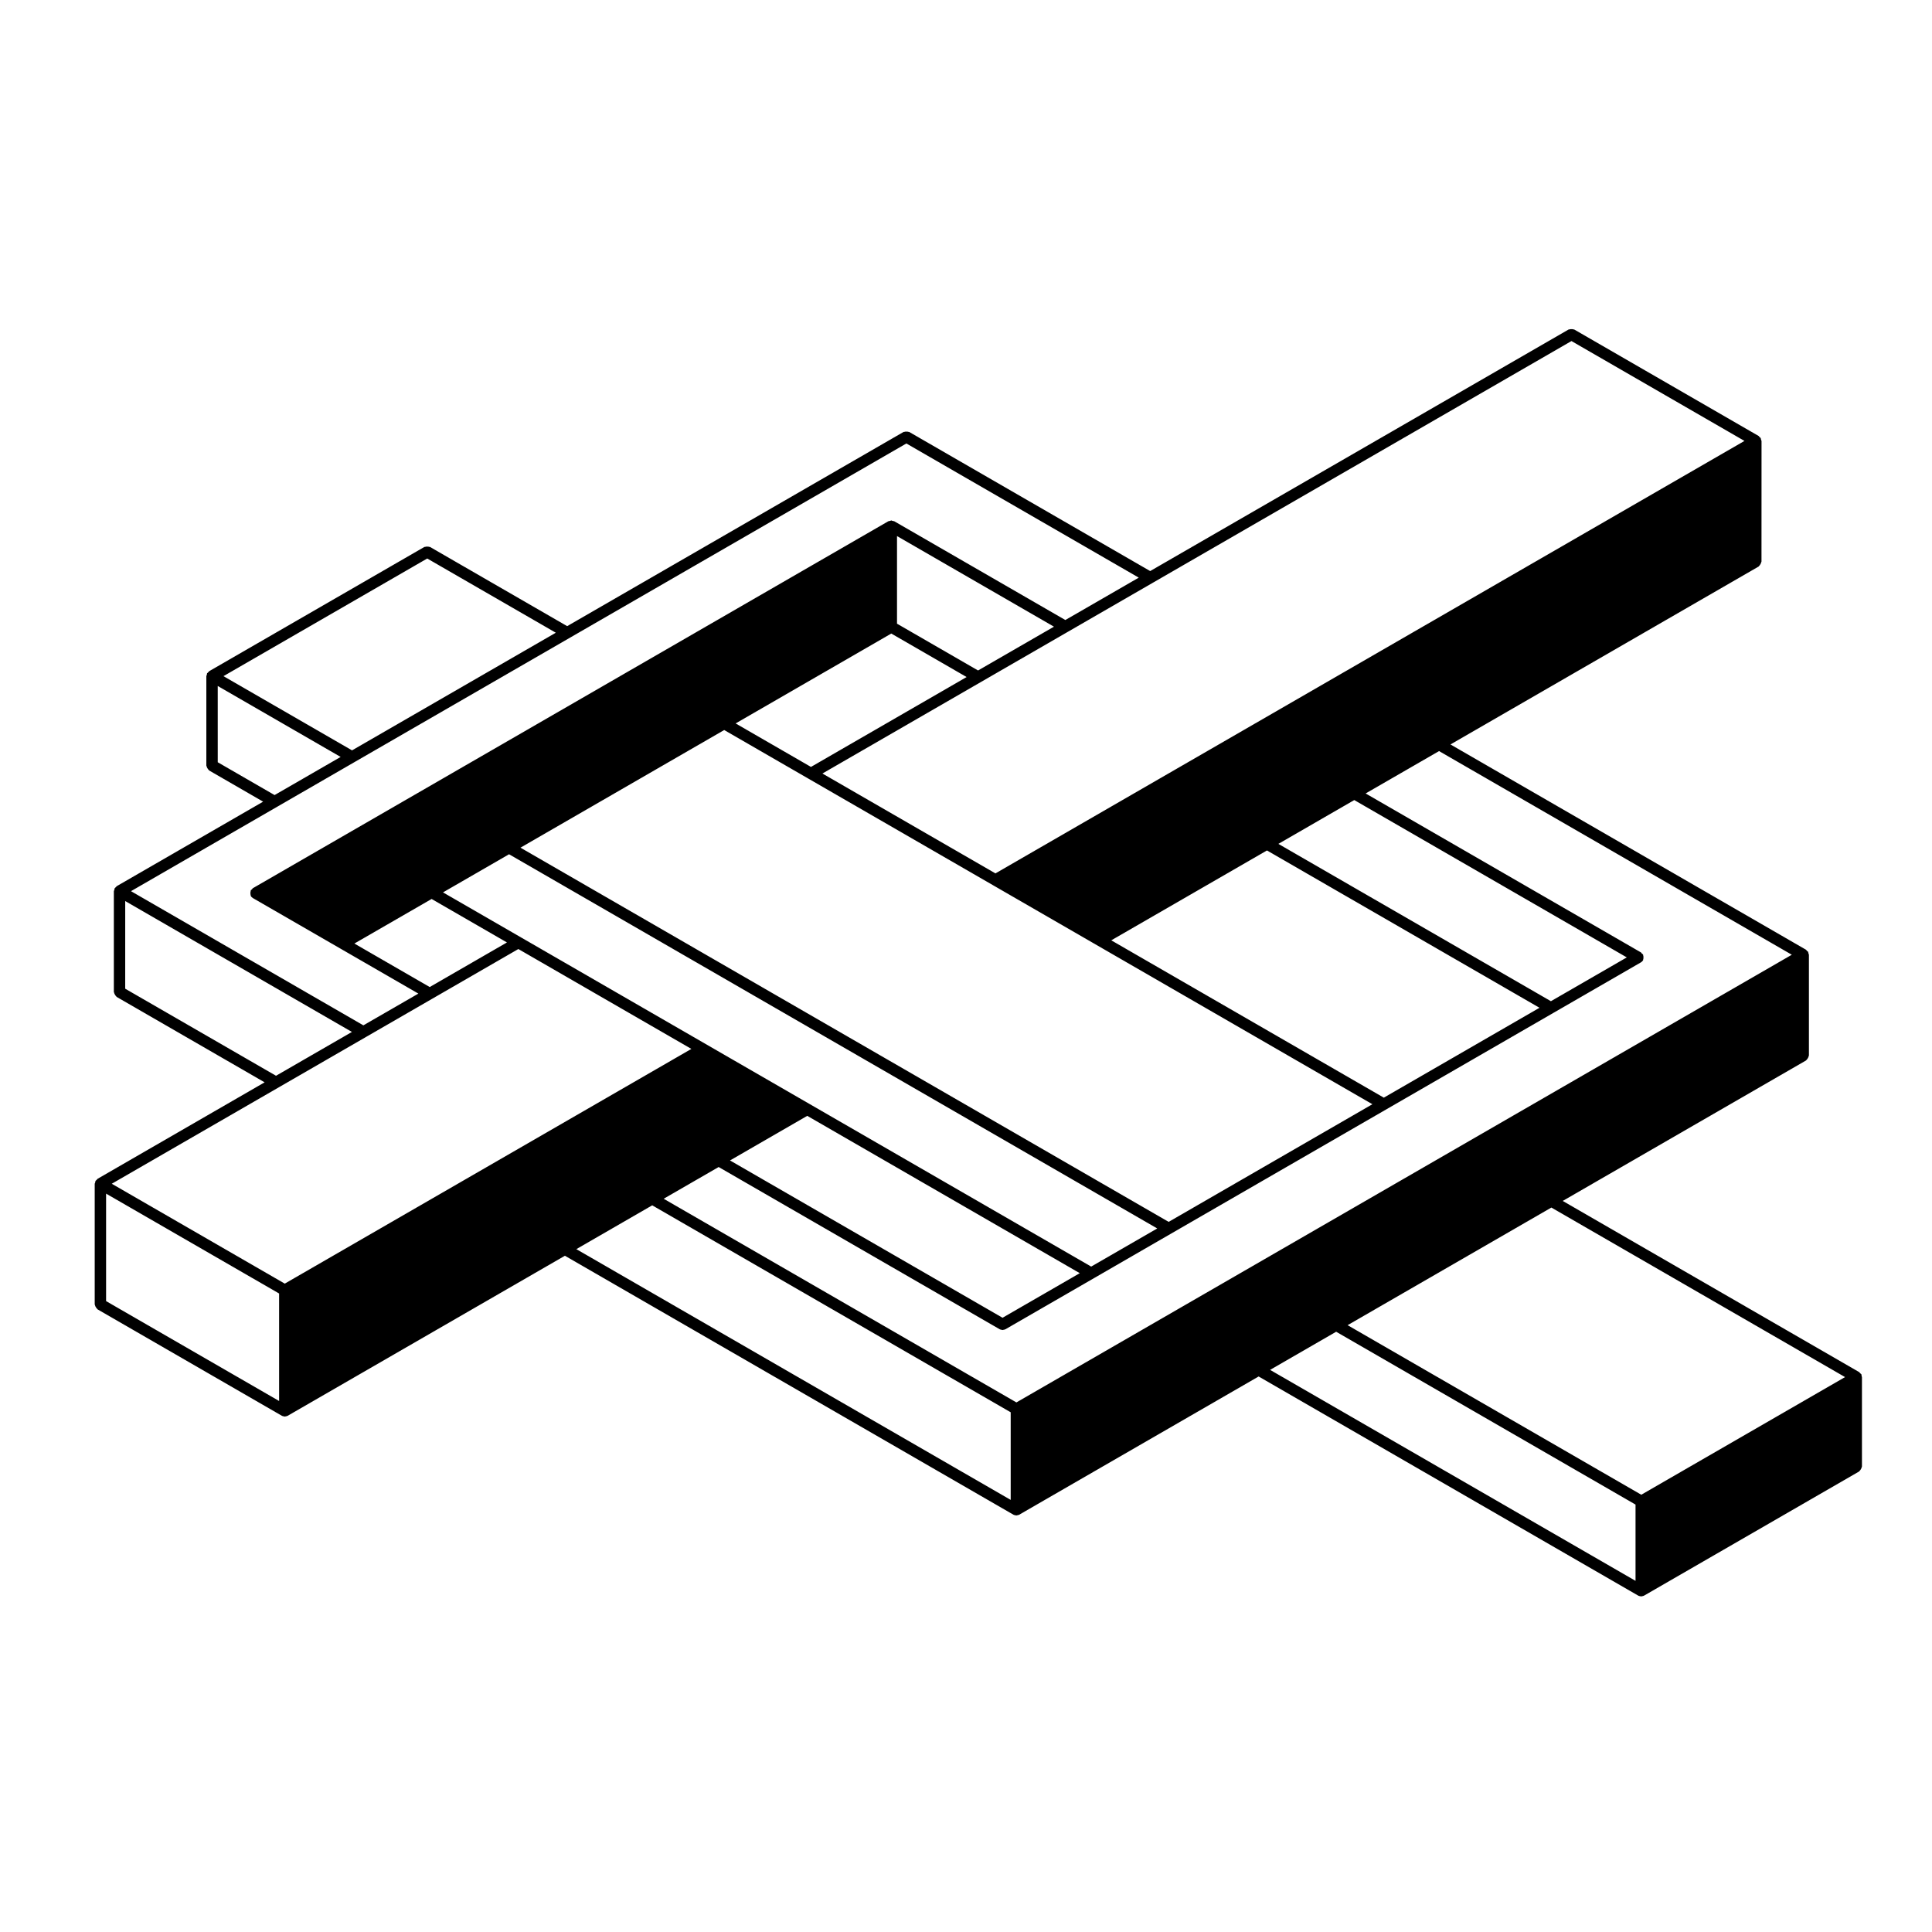 <?xml version="1.0" encoding="UTF-8"?>
<!-- Uploaded to: SVG Repo, www.svgrepo.com, Generator: SVG Repo Mixer Tools -->
<svg fill="#000000" width="800px" height="800px" version="1.1" viewBox="144 144 512 512" xmlns="http://www.w3.org/2000/svg">
 <path d="m637.31 508.39c-0.031-0.07 0.012-0.141-0.031-0.207-0.039-0.066-0.117-0.07-0.168-0.125-0.082-0.105-0.152-0.176-0.262-0.262-0.055-0.047-0.066-0.125-0.121-0.16l-78.586-45.375 64.496-37.238c0.059-0.039 0.07-0.117 0.121-0.16 0.156-0.121 0.238-0.266 0.336-0.441 0.102-0.172 0.188-0.312 0.215-0.52 0.012-0.07 0.074-0.109 0.074-0.188v-26.711c0-0.074-0.066-0.117-0.074-0.188-0.02-0.137-0.051-0.238-0.102-0.363-0.031-0.07 0.012-0.141-0.031-0.207-0.039-0.066-0.117-0.07-0.168-0.125-0.082-0.105-0.156-0.176-0.262-0.262-0.055-0.047-0.066-0.125-0.121-0.16l-94.238-54.41 81.672-47.152c0.066-0.035 0.07-0.117 0.121-0.16 0.16-0.117 0.242-0.266 0.336-0.441 0.105-0.176 0.188-0.312 0.215-0.52 0.012-0.07 0.082-0.109 0.082-0.188l0.012-31.977c0-0.074-0.07-0.117-0.082-0.188-0.02-0.137-0.051-0.238-0.102-0.363-0.031-0.07 0.012-0.141-0.031-0.207-0.035-0.066-0.117-0.07-0.16-0.125-0.086-0.105-0.156-0.176-0.266-0.262-0.055-0.047-0.059-0.125-0.121-0.16l-48.871-28.219c-0.066-0.035-0.133 0-0.195-0.023-0.188-0.082-0.352-0.074-0.555-0.074-0.207 0-0.371-0.004-0.559 0.074-0.066 0.023-0.133-0.012-0.195 0.023l-110.88 64.012-63.852-36.859c-0.066-0.035-0.133 0-0.203-0.023-0.188-0.082-0.352-0.074-0.555-0.074s-0.371-0.004-0.555 0.074c-0.066 0.023-0.137-0.012-0.203 0.023l-89.133 51.457-36.34-20.98c-0.066-0.035-0.133 0-0.203-0.023-0.188-0.082-0.352-0.074-0.555-0.074-0.203 0-0.371-0.004-0.555 0.074-0.066 0.023-0.137-0.012-0.203 0.023l-57.016 32.918c-0.066 0.039-0.07 0.117-0.121 0.16-0.105 0.086-0.188 0.156-0.266 0.262-0.047 0.059-0.125 0.066-0.168 0.125-0.039 0.059 0 0.137-0.023 0.207-0.051 0.125-0.082 0.227-0.102 0.363-0.012 0.07-0.074 0.109-0.074 0.188v23.699c0 0.074 0.066 0.117 0.074 0.188 0.023 0.203 0.109 0.344 0.215 0.52 0.102 0.176 0.176 0.316 0.336 0.441 0.055 0.047 0.059 0.125 0.121 0.16l14.305 8.262-38.82 22.41c-0.066 0.039-0.07 0.117-0.121 0.16-0.105 0.082-0.188 0.156-0.266 0.262-0.035 0.066-0.113 0.07-0.156 0.137-0.039 0.066 0 0.137-0.023 0.207-0.055 0.125-0.082 0.227-0.102 0.359-0.012 0.07-0.074 0.109-0.074 0.188v26.711c0 0.074 0.066 0.117 0.074 0.188 0.023 0.203 0.109 0.336 0.215 0.52 0.102 0.176 0.18 0.316 0.336 0.441 0.055 0.047 0.059 0.125 0.121 0.16l39.211 22.637-44.27 25.566c-0.066 0.039-0.07 0.117-0.121 0.16-0.105 0.086-0.188 0.156-0.266 0.266-0.047 0.055-0.125 0.059-0.168 0.121-0.039 0.059 0 0.137-0.023 0.207-0.051 0.125-0.082 0.227-0.102 0.363-0.008 0.074-0.078 0.117-0.078 0.191v31.977c0 0.074 0.066 0.117 0.074 0.188 0.023 0.203 0.109 0.344 0.215 0.52 0.102 0.176 0.18 0.316 0.336 0.441 0.055 0.047 0.059 0.121 0.121 0.16l48.871 28.219h0.004c0.168 0.098 0.352 0.117 0.539 0.145 0.07 0.012 0.137 0.055 0.211 0.055 0.07 0 0.141-0.047 0.211-0.055 0.188-0.031 0.371-0.055 0.535-0.145h0.004l73.484-42.422 118.88 68.633h0.004c0.168 0.098 0.352 0.117 0.539 0.145 0.07 0.012 0.137 0.055 0.207 0.055h0.004c0.074 0 0.137-0.047 0.211-0.055 0.188-0.031 0.371-0.055 0.535-0.145h0.004l63.461-36.637 100.62 58.09h0.004c0.16 0.098 0.348 0.117 0.535 0.145 0.07 0.012 0.137 0.055 0.207 0.055h0.008c0.07 0 0.137-0.047 0.207-0.055 0.188-0.031 0.371-0.055 0.535-0.145h0.004l57.02-32.918c0.059-0.035 0.07-0.117 0.121-0.16 0.156-0.117 0.238-0.266 0.336-0.441 0.102-0.176 0.188-0.312 0.215-0.52 0.012-0.07 0.074-0.109 0.074-0.188v-23.699c0-0.074-0.066-0.117-0.074-0.188 0.016-0.141-0.012-0.238-0.059-0.367zm-380.09-216.38 34.074 19.668-54 31.176-34.074-19.668zm-55.508 33.789 32.562 18.797-17.508 10.105-15.059-8.695-0.004-20.207zm15.812 31.961 20.523-11.855 146.15-84.379 61.586 35.555-19.457 11.23-45.367-26.188c-0.066-0.039-0.137 0-0.203-0.023-0.125-0.055-0.23-0.086-0.363-0.102-0.074-0.012-0.117-0.082-0.191-0.082s-0.117 0.07-0.188 0.082c-0.137 0.016-0.242 0.047-0.367 0.102-0.066 0.023-0.137-0.016-0.203 0.023l-168.43 97.258c-0.121 0.07-0.141 0.211-0.238 0.312-0.102 0.098-0.242 0.117-0.316 0.242-0.035 0.066 0 0.137-0.023 0.207-0.074 0.18-0.07 0.348-0.074 0.551 0 0.203 0 0.367 0.074 0.551 0.023 0.07-0.012 0.141 0.023 0.207 0.133 0.23 0.324 0.402 0.539 0.527 0.004 0.004 0.004 0.016 0.016 0.02l23.137 13.352 20.723 11.965-14.578 8.41-61.582-35.555zm342.93-123.38 45.848 26.469-198.5 114.61-45.852-26.469 42.012-24.254 23.129-13.355 22.48-12.977zm18.504 305.74-77.828-44.934 54-31.172 77.828 44.93zm-165.6-24.465-93.477-53.973 14.57-8.41 74.488 43h0.004c0.168 0.098 0.352 0.117 0.539 0.145 0.07 0.012 0.137 0.055 0.207 0.055h0.004c0.074 0 0.137-0.047 0.211-0.055 0.188-0.031 0.371-0.055 0.527-0.145h0.012l23.492-13.559 20.523-11.855 101.29-58.48 23.129-13.352c0.012-0.004 0.012-0.016 0.02-0.02 0.211-0.125 0.402-0.301 0.535-0.527 0.035-0.066 0-0.137 0.023-0.207 0.082-0.18 0.074-0.348 0.074-0.551s0.004-0.367-0.074-0.551c-0.023-0.07 0.012-0.141-0.023-0.207-0.074-0.121-0.223-0.145-0.316-0.246-0.09-0.098-0.109-0.238-0.238-0.309l-72.973-42.133 19.461-11.23 93.48 53.973zm-155.48-110.08-19.965-11.527 20.469-11.812 19.965 11.523zm252.85 29.316-72.227-41.695 41.258-23.816 72.223 41.691zm44.281-25.562-72.227-41.691 20.113-11.613 72.223 41.695zm-147.97-30.809 100.66 58.113-53.992 31.176-74.492-43.004-97.285-56.164 53.992-31.176 22.234 12.836zm-48.125-31.277-19.965-11.527 41.25-23.82 19.965 11.527zm44.281-25.562-21.477-12.398v-23.219l41.59 24.012zm-121.07 70.77-20.723-11.961 17.504-10.105 98.797 57.035 72.98 42.133-17.508 10.105zm127.56 100.77-72.223-41.691 20.469-11.82 72.223 41.695zm-232.5-110.43 60.078 34.684-20.113 11.613-39.969-23.07zm40.723 49.348 23.129-13.355 17.594-10.156 22.738-13.125 45.852 26.469-107.75 62.203-45.848-26.469zm-45.793 28.184 45.852 26.469v28.484l-45.852-26.469zm144.73 3.102 95 54.844v23.219l-115.11-66.453zm181.25 33.5 79.34 45.805v20.211l-96.848-55.91z"/>
</svg>